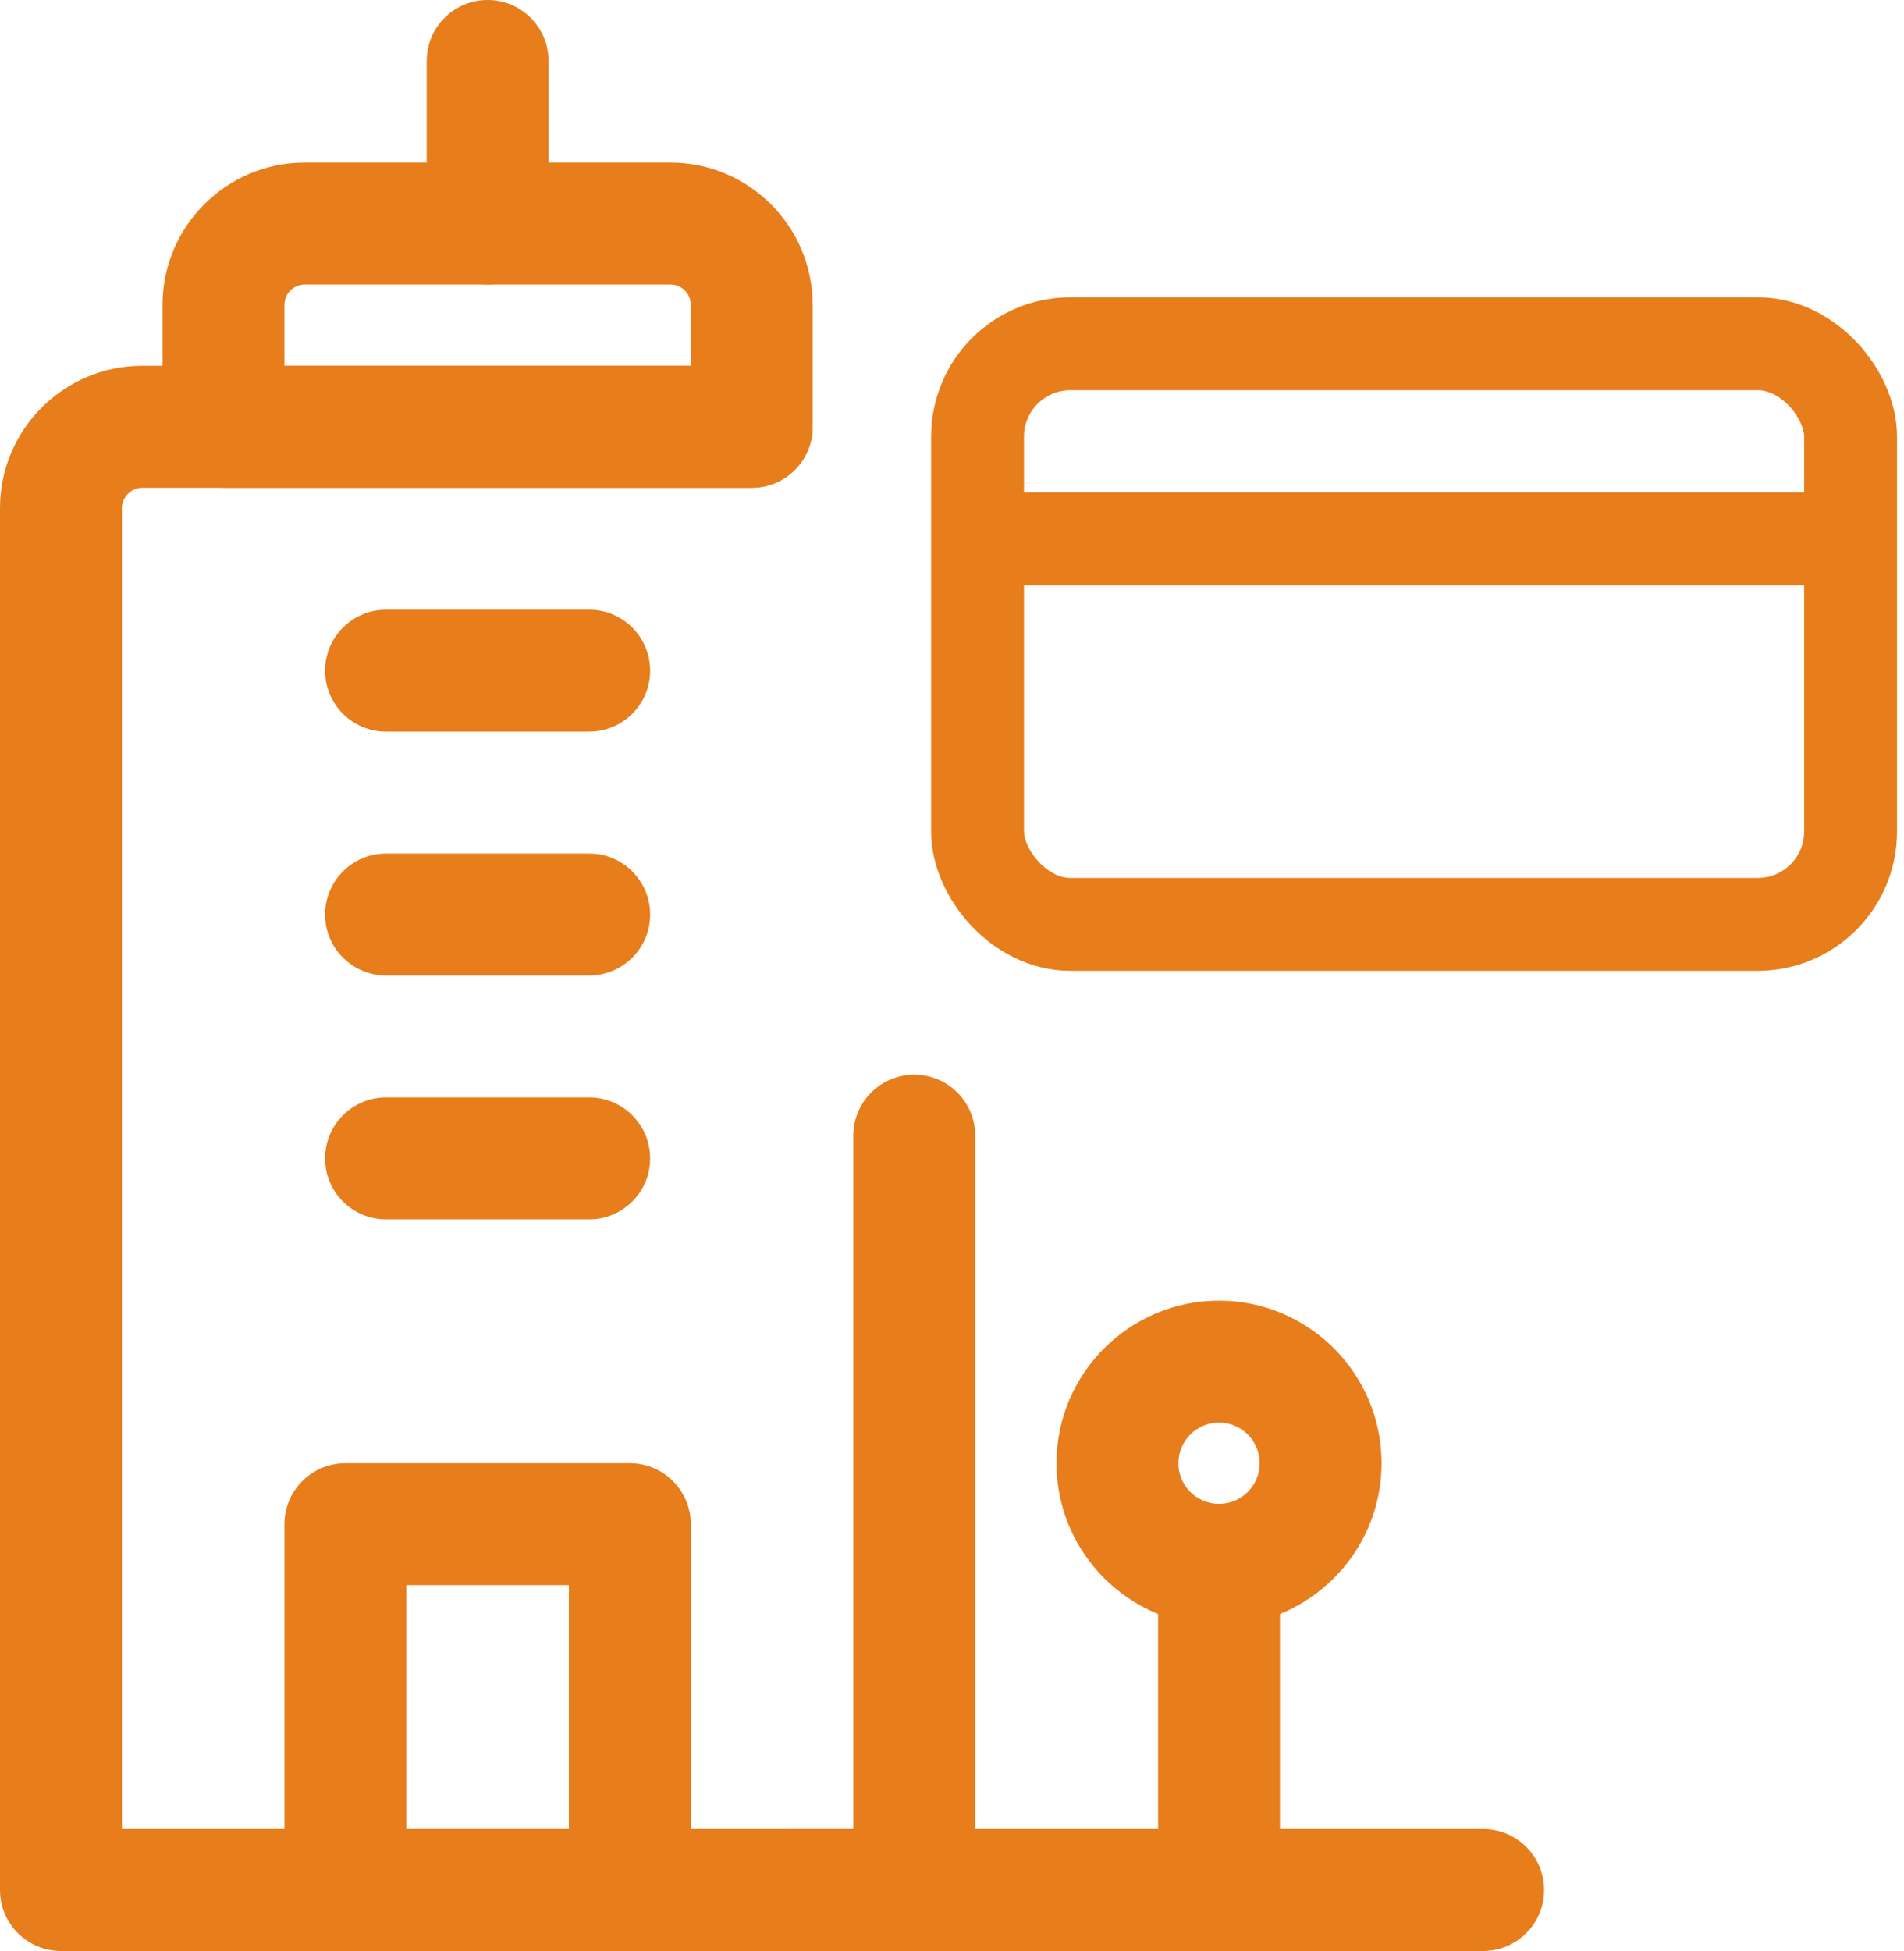 <svg width="41" height="42" viewBox="0 0 41 42" fill="none" xmlns="http://www.w3.org/2000/svg">
<path d="M19.688 42H1.312C0.588 42 0 41.412 0 40.688V10.938C0 9.249 1.374 7.875 3.062 7.875H16.188C16.912 7.875 17.5 8.463 17.5 9.188C17.5 9.912 16.912 10.5 16.188 10.5H3.062C2.825 10.5 2.625 10.7 2.625 10.938V39.375H18.375V24.448C18.375 23.723 18.963 23.135 19.688 23.135C20.412 23.135 21 23.723 21 24.448V40.688C21 41.412 20.412 42 19.688 42Z" fill="#E87D1B"/>
<path d="M16.188 10.5H4.812C4.088 10.5 3.5 9.912 3.5 9.188V6.563C3.5 4.874 4.874 3.5 6.562 3.5H14.438C16.126 3.5 17.5 4.874 17.5 6.563V9.188C17.5 9.912 16.912 10.5 16.188 10.5ZM6.125 7.875H14.875V6.563C14.875 6.321 14.679 6.125 14.438 6.125H6.562C6.321 6.125 6.125 6.321 6.125 6.563V7.875Z" fill="#E87D1B"/>
<path d="M10.5 6.125C9.775 6.125 9.188 5.537 9.188 4.812V1.312C9.188 0.588 9.775 0 10.5 0C11.225 0 11.812 0.588 11.812 1.312V4.812C11.812 5.537 11.225 6.125 10.5 6.125Z" fill="#E87D1B"/>
<path d="M31.938 42H17.062C16.338 42 15.75 41.412 15.75 40.688C15.75 39.963 16.338 39.375 17.062 39.375H31.938C32.662 39.375 33.25 39.963 33.25 40.688C33.25 41.412 32.662 42 31.938 42Z" fill="#E87D1B"/>
<path d="M26.25 42C25.526 42 24.938 41.412 24.938 40.688V34.134C24.938 33.409 25.526 32.821 26.25 32.821C26.974 32.821 27.562 33.409 27.562 34.134V40.688C27.562 41.412 26.974 42 26.25 42Z" fill="#E87D1B"/>
<path d="M26.25 35C24.32 35 22.75 33.43 22.75 31.5C22.75 29.57 24.32 28 26.25 28C28.18 28 29.75 29.57 29.75 31.5C29.75 33.43 28.18 35 26.25 35ZM26.25 30.625C25.767 30.625 25.375 31.017 25.375 31.5C25.375 31.983 25.767 32.375 26.25 32.375C26.733 32.375 27.125 31.983 27.125 31.5C27.125 31.017 26.733 30.625 26.25 30.625Z" fill="#E87D1B"/>
<path d="M13.562 42H7.438C6.713 42 6.125 41.412 6.125 40.688V32.812C6.125 32.088 6.713 31.5 7.438 31.5H13.562C14.287 31.5 14.875 32.088 14.875 32.812V40.688C14.875 41.412 14.287 42 13.562 42ZM8.75 39.375H12.25V34.125H8.75V39.375Z" fill="#E87D1B"/>
<path d="M12.688 26.25H8.312C7.588 26.25 7 25.662 7 24.938C7 24.213 7.588 23.625 8.312 23.625H12.688C13.412 23.625 14 24.213 14 24.938C14 25.662 13.412 26.25 12.688 26.25Z" fill="#E87D1B"/>
<path d="M12.688 15.75H8.312C7.588 15.75 7 15.162 7 14.438C7 13.713 7.588 13.125 8.312 13.125H12.688C13.412 13.125 14 13.713 14 14.438C14 15.162 13.412 15.75 12.688 15.75Z" fill="#E87D1B"/>
<path d="M12.688 21H8.312C7.588 21 7 20.412 7 19.688C7 18.963 7.588 18.375 8.312 18.375H12.688C13.412 18.375 14 18.963 14 19.688C14 20.412 13.412 21 12.688 21Z" fill="#E87D1B"/>
<rect x="21.05" y="7.4" width="18.8" height="12.5" rx="2" stroke="#E87D1B" stroke-width="2" stroke-linecap="round" stroke-linejoin="round"/>
<line x1="22" y1="11.6" x2="38.9" y2="11.6" stroke="#E87D1B" stroke-width="2" stroke-linecap="round" stroke-linejoin="round"/>
</svg>
